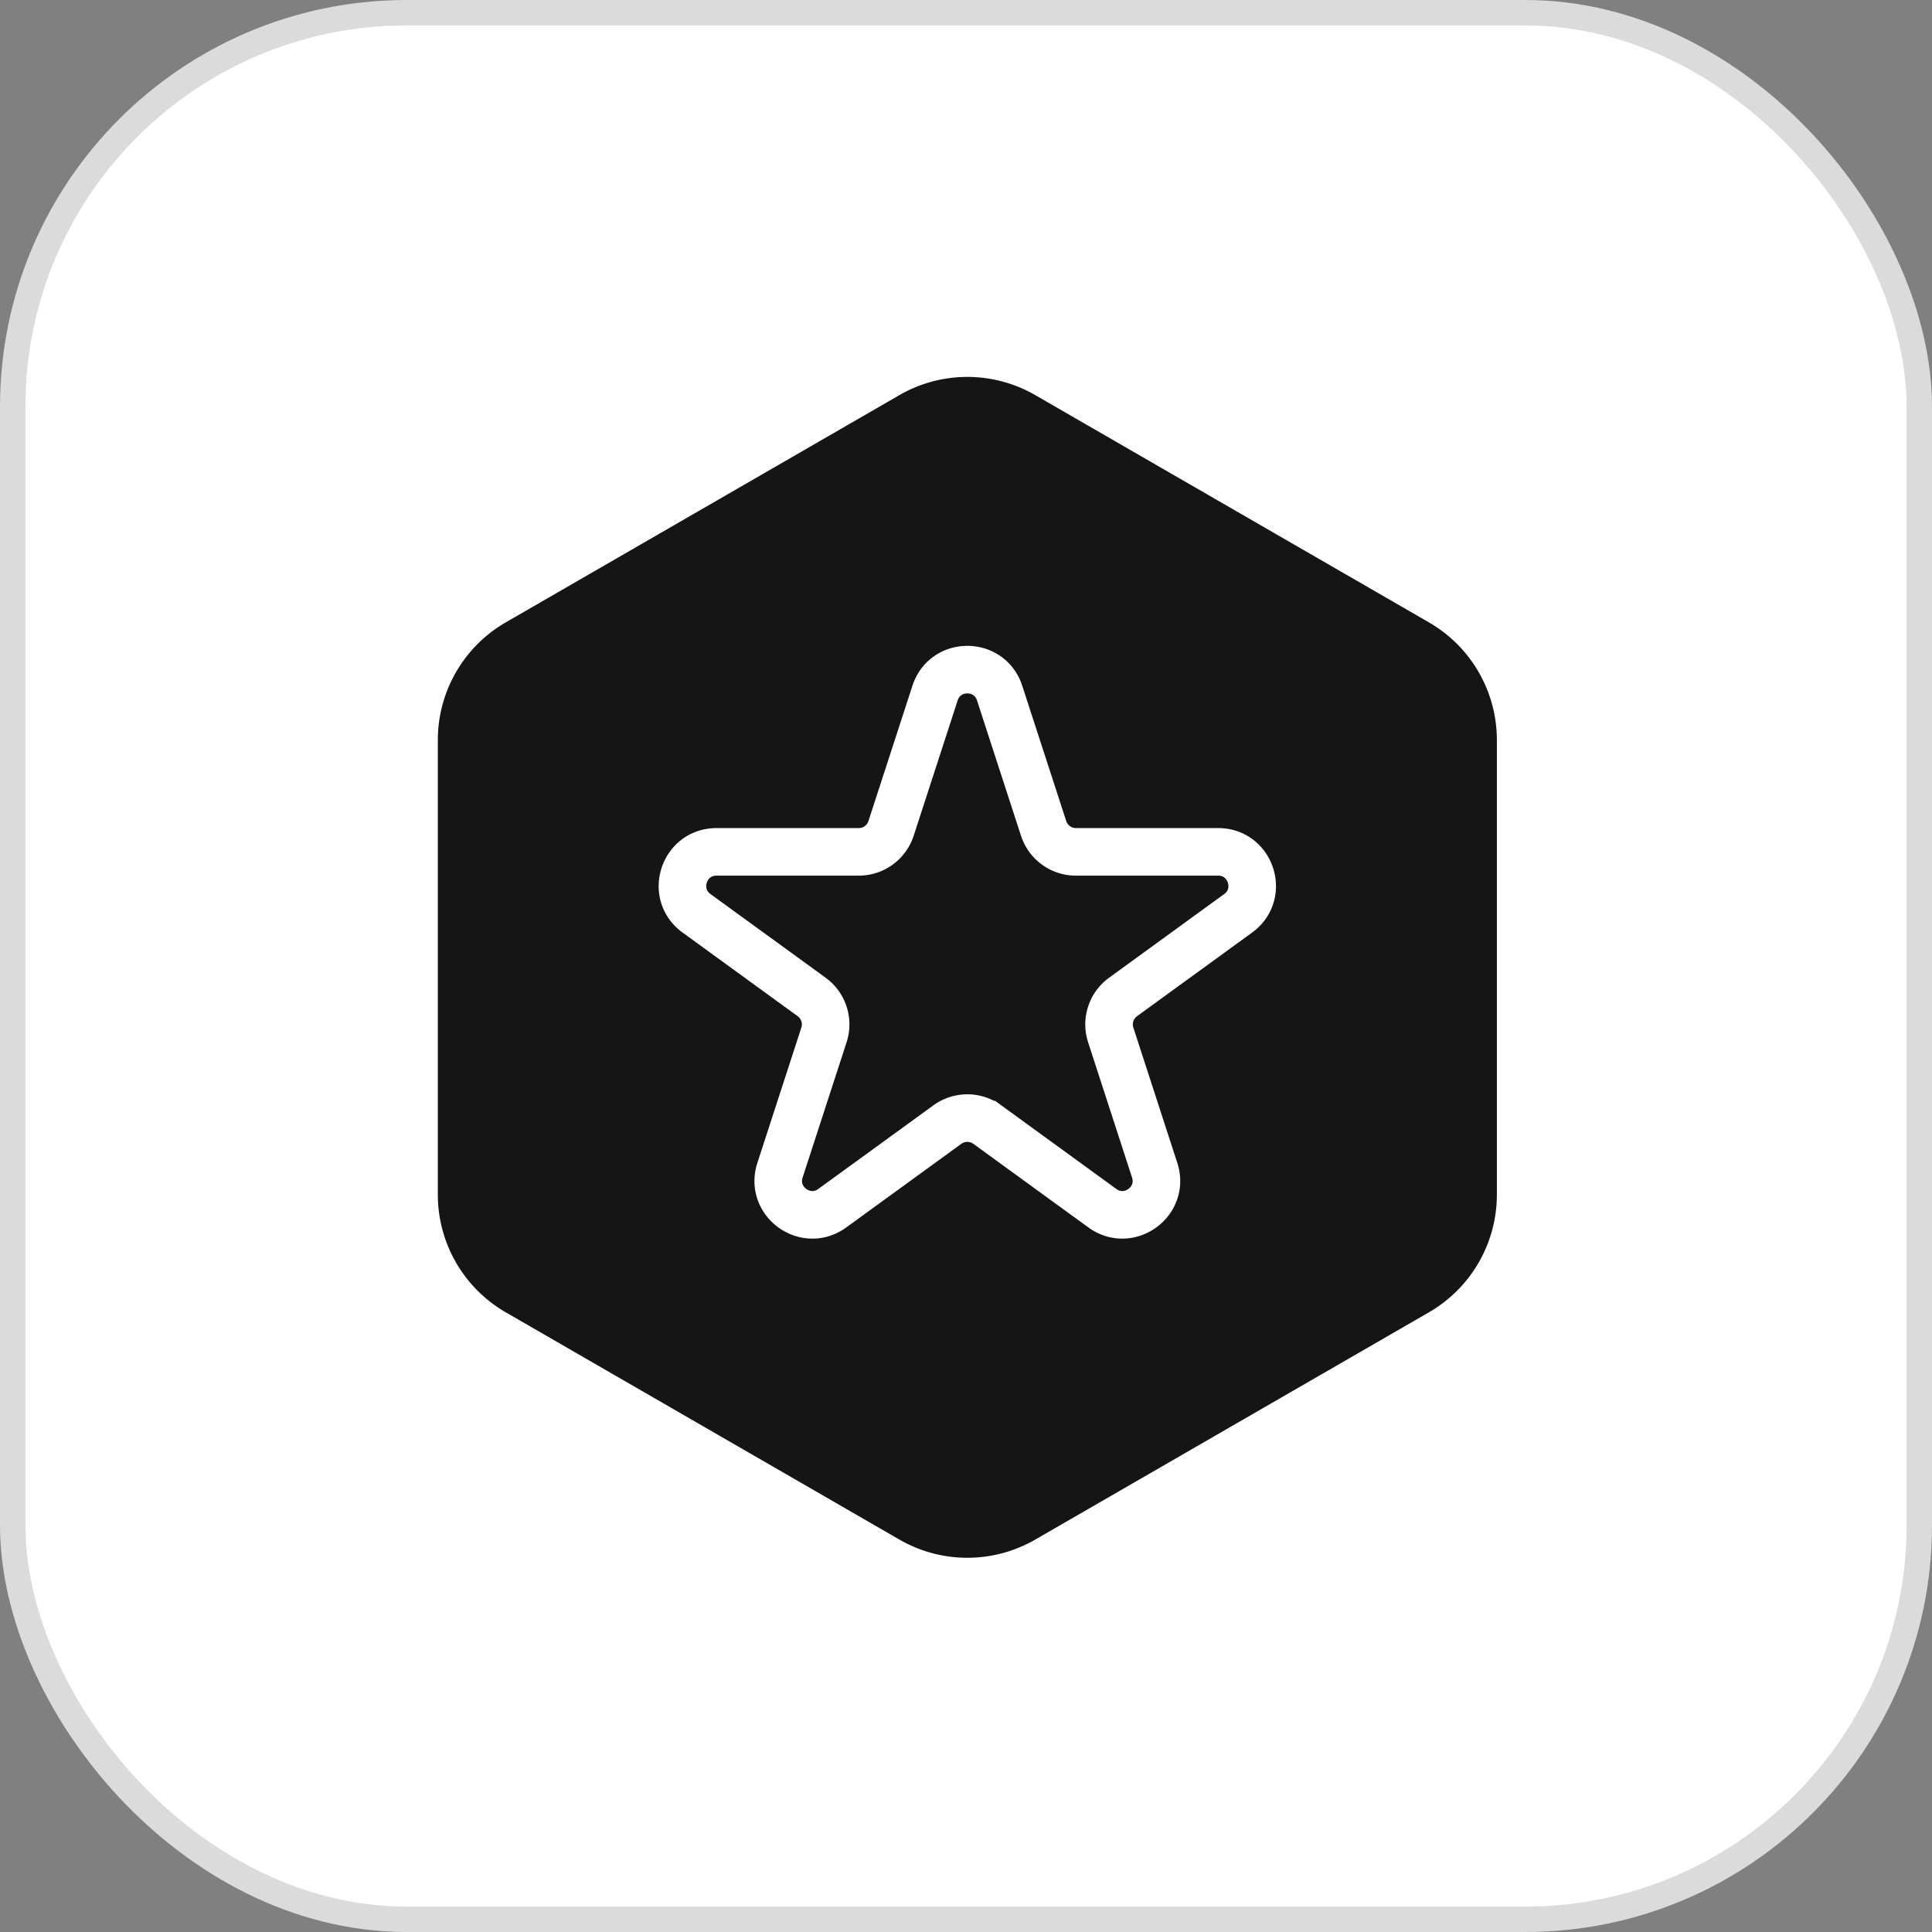 <svg width="76" height="76" fill="none" xmlns="http://www.w3.org/2000/svg"><rect width="100%" height="100%" fill="#808080" stroke="none"/><rect x=".5" y=".5" width="75" height="75" rx="15.5" fill="#fff"/><rect x=".5" y=".5" width="75" height="75" rx="15.5" stroke="#DBDBDC"/><path d="M35.38 15.543a5.345 5.345 0 0 1 5.345 0l15.486 8.94a5.345 5.345 0 0 1 2.672 4.63v17.88a5.345 5.345 0 0 1-2.672 4.63l-15.486 8.94a5.345 5.345 0 0 1-5.345 0l-15.485-8.94a5.345 5.345 0 0 1-2.672-4.63v-17.88a5.345 5.345 0 0 1 2.672-4.63l15.485-8.94Z" fill="#151516"/><g clip-path="url(#a)"><path d="M36.782 27.265c.4-1.231 2.141-1.231 2.541 0l1.73 5.322c.179.55.692.923 1.27.923h5.597c1.294 0 1.832 1.657.785 2.418l-4.527 3.29c-.468.34-.664.943-.485 1.493l1.729 5.323c.4 1.23-1.01 2.254-2.057 1.494l-4.527-3.29a1.336 1.336 0 0 0-1.571 0l-4.528 3.29c-1.047.76-2.456-.263-2.056-1.494l1.73-5.323a1.336 1.336 0 0 0-.486-1.494l-4.527-3.29c-1.048-.76-.51-2.416.785-2.417h5.596c.58 0 1.092-.373 1.271-.923l1.73-5.322Z" stroke="#fff" stroke-width="1.871"/></g><defs><clipPath id="a"><path fill="#fff" transform="translate(23.354 23.354)" d="M0 0h29.398v29.398H0z"/></clipPath></defs></svg>